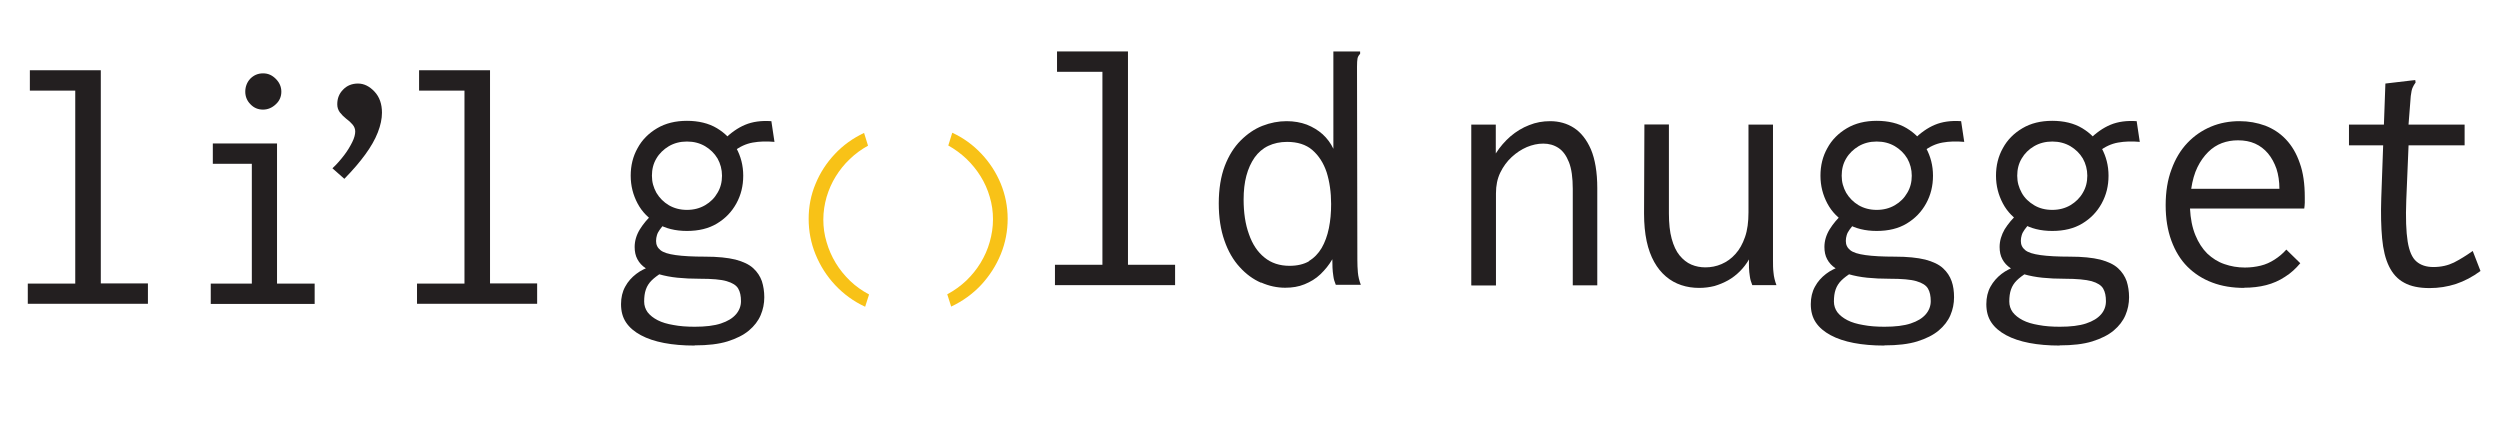 <?xml version="1.0" encoding="UTF-8"?><svg id="a" xmlns="http://www.w3.org/2000/svg" viewBox="0 0 144.84 25.75"><defs><style>.b{fill:#f8c217;}.c{fill:#231f20;}</style></defs><g><path class="c" d="M40.23,20.02c-.65,0-1.24-.05-1.76-.15-.52-.1-.97-.25-1.34-.45-.37-.2-.66-.44-.86-.74-.2-.3-.29-.65-.29-1.06,0-.38,.08-.72,.24-1.01,.16-.3,.38-.54,.64-.74,.26-.2,.55-.34,.87-.44l.61,.37c-.24,.15-.44,.3-.59,.45-.15,.15-.26,.32-.33,.52-.07,.2-.1,.43-.1,.7,0,.23,.07,.44,.2,.62,.14,.18,.33,.33,.58,.46s.56,.22,.92,.28c.36,.07,.77,.1,1.23,.1,.62,0,1.13-.06,1.52-.19,.39-.13,.67-.3,.87-.53,.19-.22,.29-.48,.29-.76,0-.3-.05-.54-.16-.73-.11-.19-.33-.33-.67-.43s-.85-.14-1.55-.14c-.48,0-.91-.02-1.3-.06-.39-.04-.75-.11-1.06-.2s-.57-.21-.78-.35c-.21-.14-.37-.31-.48-.52-.11-.2-.16-.44-.16-.71,0-.35,.1-.69,.3-1.02,.2-.32,.46-.64,.8-.94l.69,.55c-.14,.15-.24,.28-.33,.4-.08,.11-.14,.22-.17,.33-.03,.1-.05,.21-.05,.33,0,.22,.08,.39,.25,.53s.46,.23,.89,.29c.42,.06,.99,.09,1.71,.09s1.3,.06,1.75,.17c.45,.12,.79,.28,1.03,.5,.24,.22,.4,.47,.5,.75,.09,.28,.14,.6,.14,.93,0,.37-.07,.71-.21,1.04-.14,.33-.37,.63-.68,.89-.31,.26-.73,.47-1.24,.63-.52,.16-1.15,.23-1.89,.23Zm-.43-6.64c-.67,0-1.24-.14-1.73-.43s-.87-.67-1.13-1.16-.4-1.02-.4-1.61,.13-1.12,.4-1.6c.26-.48,.64-.86,1.13-1.15s1.07-.43,1.73-.43,1.26,.14,1.74,.43c.48,.29,.85,.67,1.12,1.15,.26,.48,.4,1.01,.4,1.6s-.13,1.12-.4,1.61-.64,.87-1.12,1.16c-.48,.29-1.06,.43-1.74,.43Zm0-1.22c.39,0,.74-.09,1.05-.27s.55-.42,.72-.72c.18-.3,.26-.63,.26-.99s-.09-.7-.26-1c-.18-.3-.42-.53-.72-.71-.31-.18-.65-.27-1.05-.27s-.74,.09-1.05,.27c-.3,.18-.55,.42-.72,.71-.18,.3-.26,.63-.26,1s.09,.68,.26,.99c.18,.3,.42,.54,.72,.72,.31,.18,.66,.27,1.05,.27Zm2.71-3.4l-.57-.67c.39-.39,.8-.68,1.23-.86,.43-.18,.93-.25,1.52-.21l.18,1.2c-.45-.04-.87-.03-1.26,.04s-.76,.24-1.1,.51Z"/><path class="b" d="M50.12,17.77c-.67-.31-1.24-.73-1.73-1.25s-.87-1.12-1.14-1.78c-.27-.66-.4-1.35-.4-2.06s.13-1.39,.4-2.03c.26-.64,.64-1.22,1.12-1.73,.48-.51,1.04-.91,1.69-1.22l.23,.74c-.38,.21-.73,.46-1.05,.77-.32,.3-.59,.64-.82,1.01-.23,.37-.4,.76-.53,1.19-.12,.42-.19,.86-.19,1.31s.06,.88,.19,1.31c.12,.42,.3,.83,.53,1.21,.23,.38,.51,.72,.83,1.03,.32,.31,.69,.57,1.1,.79l-.23,.72Z"/><path class="b" d="M55.11,17.77l-.23-.72c.41-.22,.77-.48,1.1-.79,.32-.31,.6-.65,.83-1.03,.23-.38,.41-.78,.53-1.21,.12-.42,.19-.86,.19-1.31s-.06-.88-.19-1.31c-.12-.42-.3-.82-.53-1.19-.23-.37-.5-.7-.82-1.01-.32-.3-.67-.56-1.05-.77l.23-.74c.65,.3,1.21,.71,1.69,1.22,.48,.51,.85,1.08,1.12,1.73,.26,.64,.4,1.32,.4,2.03s-.13,1.4-.4,2.06c-.27,.66-.65,1.25-1.14,1.78-.49,.52-1.07,.94-1.73,1.25Z"/><path class="c" d="M61.12,16.52v-1.18h2.75V4.16h-2.63v-1.18h4.11V15.34h2.73v1.18h-6.96Z"/><path class="c" d="M73.06,16.38c-.46-.2-.87-.5-1.24-.91-.37-.4-.67-.92-.88-1.53-.22-.62-.33-1.34-.33-2.16s.12-1.57,.35-2.17c.23-.6,.54-1.09,.92-1.47,.38-.38,.8-.67,1.26-.85,.46-.18,.93-.27,1.4-.27,.43,0,.82,.07,1.17,.2,.35,.14,.65,.32,.92,.56,.26,.24,.47,.52,.62,.84V2.98h1.55v.14c-.08,.08-.13,.17-.15,.26-.02,.1-.03,.26-.03,.49l.02,11.19c0,.24,.01,.49,.03,.72,.02,.24,.08,.48,.17,.72h-1.45c-.07-.17-.12-.33-.14-.5-.03-.17-.04-.33-.05-.49,0-.16-.01-.32-.01-.49-.19,.33-.42,.61-.69,.87s-.58,.44-.92,.58c-.34,.14-.71,.2-1.12,.2-.47,0-.94-.1-1.39-.3Zm2.76-1.25c.31-.18,.56-.44,.75-.76,.19-.33,.33-.71,.42-1.15,.09-.44,.13-.9,.13-1.4,0-.68-.09-1.3-.26-1.84-.18-.54-.46-.97-.83-1.29s-.87-.47-1.46-.47c-.41,0-.77,.08-1.09,.23-.32,.15-.58,.38-.79,.67-.21,.3-.37,.65-.48,1.06s-.16,.87-.16,1.38c0,.76,.1,1.44,.31,2.01,.2,.58,.5,1.03,.9,1.35,.39,.32,.88,.48,1.45,.48,.45,0,.83-.09,1.14-.27Z"/><path class="c" d="M85.24,16.52V7.22h1.42v1.67c.24-.38,.53-.71,.85-.99,.33-.28,.69-.5,1.08-.65,.39-.16,.8-.23,1.22-.23,.51,0,.98,.13,1.38,.39s.73,.67,.98,1.24c.24,.57,.37,1.32,.37,2.25v5.63h-1.42v-5.58c0-.65-.07-1.17-.22-1.55s-.35-.66-.61-.83c-.26-.17-.55-.25-.88-.25s-.63,.07-.95,.2c-.32,.14-.61,.33-.88,.58s-.49,.55-.66,.9c-.17,.35-.25,.75-.25,1.2v5.34h-1.42Z"/><path class="c" d="M98.45,16.68c-.37,0-.71-.05-1.04-.16-.33-.11-.62-.27-.89-.5s-.49-.5-.68-.84-.34-.74-.44-1.21c-.1-.47-.15-1-.15-1.6l.02-5.16h1.42v5.15c0,.58,.05,1.07,.16,1.47,.11,.4,.26,.73,.46,.97s.42,.42,.68,.53,.53,.16,.81,.16c.33,0,.64-.06,.94-.19,.3-.13,.57-.32,.8-.58,.24-.26,.42-.59,.56-.99,.14-.4,.2-.88,.2-1.43V7.22h1.42v7.86c0,.24,0,.49,.03,.72,.02,.24,.08,.48,.17,.72h-1.4c-.07-.17-.12-.34-.14-.5-.03-.16-.04-.33-.05-.5s0-.33,0-.49c-.15,.26-.33,.49-.53,.69-.2,.2-.43,.38-.68,.52-.25,.14-.52,.25-.79,.33-.28,.07-.57,.11-.89,.11Z"/><path class="c" d="M109.16,20.02c-.65,0-1.24-.05-1.76-.15-.52-.1-.97-.25-1.34-.45-.37-.2-.66-.44-.86-.74-.2-.3-.29-.65-.29-1.06,0-.38,.08-.72,.24-1.01,.16-.3,.38-.54,.64-.74,.26-.2,.55-.34,.87-.44l.61,.37c-.24,.15-.44,.3-.59,.45-.15,.15-.26,.32-.33,.52-.07,.2-.1,.43-.1,.7,0,.23,.07,.44,.2,.62,.14,.18,.33,.33,.58,.46s.56,.22,.92,.28c.36,.07,.77,.1,1.23,.1,.62,0,1.13-.06,1.52-.19,.39-.13,.67-.3,.87-.53,.19-.22,.29-.48,.29-.76,0-.3-.05-.54-.16-.73-.11-.19-.33-.33-.67-.43s-.85-.14-1.55-.14c-.48,0-.91-.02-1.3-.06-.39-.04-.75-.11-1.06-.2s-.57-.21-.78-.35c-.21-.14-.37-.31-.48-.52-.11-.2-.16-.44-.16-.71,0-.35,.1-.69,.3-1.02,.2-.32,.46-.64,.8-.94l.69,.55c-.14,.15-.24,.28-.33,.4-.08,.11-.14,.22-.17,.33-.03,.1-.05,.21-.05,.33,0,.22,.08,.39,.25,.53s.46,.23,.89,.29c.42,.06,.99,.09,1.71,.09s1.3,.06,1.75,.17c.45,.12,.79,.28,1.03,.5,.24,.22,.4,.47,.5,.75,.1,.28,.14,.6,.14,.93,0,.37-.07,.71-.21,1.04s-.37,.63-.68,.89c-.31,.26-.73,.47-1.24,.63-.52,.16-1.15,.23-1.89,.23Zm-.43-6.64c-.67,0-1.24-.14-1.73-.43s-.87-.67-1.13-1.16-.4-1.02-.4-1.61,.13-1.12,.4-1.6c.26-.48,.64-.86,1.13-1.15s1.07-.43,1.73-.43,1.26,.14,1.74,.43c.48,.29,.85,.67,1.12,1.15,.26,.48,.4,1.01,.4,1.6s-.13,1.12-.4,1.61-.64,.87-1.12,1.16c-.48,.29-1.06,.43-1.74,.43Zm0-1.22c.39,0,.74-.09,1.05-.27s.55-.42,.72-.72c.18-.3,.26-.63,.26-.99s-.09-.7-.26-1c-.18-.3-.42-.53-.72-.71-.31-.18-.65-.27-1.05-.27s-.74,.09-1.05,.27c-.3,.18-.55,.42-.72,.71-.18,.3-.26,.63-.26,1s.09,.68,.26,.99c.18,.3,.42,.54,.72,.72,.31,.18,.66,.27,1.05,.27Zm2.71-3.4l-.57-.67c.39-.39,.8-.68,1.23-.86,.43-.18,.93-.25,1.52-.21l.18,1.2c-.45-.04-.87-.03-1.26,.04-.39,.07-.76,.24-1.1,.51Z"/><path class="c" d="M119.33,20.02c-.65,0-1.24-.05-1.76-.15-.52-.1-.97-.25-1.34-.45-.37-.2-.66-.44-.86-.74-.2-.3-.29-.65-.29-1.06,0-.38,.08-.72,.24-1.01s.38-.54,.64-.74c.26-.2,.55-.34,.86-.44l.61,.37c-.24,.15-.44,.3-.59,.45-.15,.15-.26,.32-.33,.52-.07,.2-.1,.43-.1,.7,0,.23,.07,.44,.2,.62,.14,.18,.33,.33,.58,.46s.56,.22,.92,.28c.36,.07,.77,.1,1.23,.1,.62,0,1.13-.06,1.52-.19,.39-.13,.67-.3,.87-.53,.19-.22,.28-.48,.28-.76,0-.3-.05-.54-.16-.73-.11-.19-.33-.33-.67-.43-.34-.09-.86-.14-1.55-.14-.48,0-.91-.02-1.3-.06-.39-.04-.75-.11-1.06-.2s-.57-.21-.78-.35c-.21-.14-.37-.31-.48-.52-.11-.2-.16-.44-.16-.71,0-.35,.1-.69,.29-1.02,.2-.32,.46-.64,.8-.94l.69,.55c-.14,.15-.24,.28-.33,.4-.08,.11-.14,.22-.17,.33-.03,.1-.05,.21-.05,.33,0,.22,.08,.39,.25,.53s.46,.23,.89,.29c.42,.06,.99,.09,1.71,.09s1.3,.06,1.75,.17c.45,.12,.79,.28,1.03,.5s.4,.47,.5,.75c.09,.28,.14,.6,.14,.93,0,.37-.07,.71-.21,1.04s-.37,.63-.68,.89c-.31,.26-.73,.47-1.24,.63-.52,.16-1.15,.23-1.89,.23Zm-.43-6.64c-.67,0-1.24-.14-1.73-.43s-.87-.67-1.13-1.16-.4-1.02-.4-1.61,.13-1.12,.4-1.6c.26-.48,.64-.86,1.13-1.15s1.06-.43,1.73-.43,1.26,.14,1.74,.43c.48,.29,.85,.67,1.12,1.15,.26,.48,.4,1.01,.4,1.6s-.13,1.12-.4,1.61-.64,.87-1.12,1.16c-.48,.29-1.06,.43-1.74,.43Zm0-1.22c.39,0,.74-.09,1.05-.27,.3-.18,.55-.42,.72-.72,.18-.3,.26-.63,.26-.99s-.09-.7-.26-1c-.18-.3-.42-.53-.72-.71-.31-.18-.66-.27-1.05-.27s-.74,.09-1.05,.27c-.31,.18-.55,.42-.72,.71-.18,.3-.26,.63-.26,1s.09,.68,.26,.99,.42,.54,.72,.72,.65,.27,1.05,.27Zm2.71-3.4l-.57-.67c.39-.39,.8-.68,1.23-.86,.43-.18,.93-.25,1.52-.21l.18,1.2c-.45-.04-.87-.03-1.26,.04s-.76,.24-1.1,.51Z"/><path class="c" d="M130.02,16.68c-.68,0-1.3-.1-1.85-.31-.56-.21-1.04-.52-1.44-.92-.4-.4-.71-.91-.93-1.51-.22-.6-.33-1.28-.33-2.05s.11-1.48,.34-2.08c.22-.61,.53-1.12,.92-1.53,.39-.41,.84-.72,1.36-.94,.52-.22,1.08-.32,1.66-.32,.53,0,1.02,.09,1.49,.26,.46,.18,.86,.44,1.2,.8,.34,.36,.61,.81,.8,1.37,.2,.55,.29,1.21,.29,1.97,0,.11,0,.22,0,.33,0,.12-.02,.23-.03,.33h-6.62c.03,.59,.13,1.1,.31,1.54,.18,.44,.41,.79,.69,1.07,.29,.27,.61,.48,.99,.61,.37,.13,.77,.2,1.19,.2,.33,0,.63-.04,.92-.11,.29-.07,.55-.19,.8-.35,.25-.16,.48-.35,.68-.58l.81,.79c-.26,.31-.55,.58-.89,.79-.33,.22-.7,.38-1.09,.48-.39,.1-.82,.15-1.28,.15Zm-3.07-5.74h5.11c0-.43-.06-.82-.17-1.16-.12-.34-.28-.64-.49-.89-.21-.25-.46-.44-.75-.57s-.62-.19-.99-.19c-.33,0-.63,.05-.93,.16-.29,.11-.56,.28-.8,.52-.24,.24-.45,.53-.62,.88-.17,.35-.29,.77-.36,1.25Z"/><path class="c" d="M136.09,7.22h6.7v1.2h-6.7v-1.2Zm3.2,9.16c-.38-.2-.67-.52-.88-.95s-.34-.97-.4-1.62c-.06-.65-.08-1.43-.05-2.32l.24-6.65,1.53-.18,.2-.02,.02,.14c-.07,.1-.13,.19-.17,.29-.05,.1-.08,.26-.11,.49l-.18,2.3,.06,.37-.14,3.36c-.04,1.03-.01,1.83,.08,2.4,.09,.56,.26,.95,.51,1.16,.24,.21,.57,.32,.98,.32,.45,0,.84-.09,1.19-.26,.35-.18,.71-.4,1.09-.67l.45,1.16c-.46,.34-.94,.59-1.42,.75-.49,.16-1,.24-1.53,.24-.6,0-1.09-.1-1.47-.31Z"/></g><g><path class="c" d="M1.61,17.61v-1.18h2.75V5.25H1.73v-1.18H5.84v12.35h2.73v1.18H1.61Z"/><path class="c" d="M12.21,17.61v-1.18h2.38v-6.94h-2.26v-1.18h3.72v8.12h2.18v1.18h-6.02Zm3.03-11.26c-.29,0-.53-.1-.73-.31-.2-.2-.3-.45-.3-.73s.1-.55,.29-.75c.2-.2,.44-.31,.74-.31s.53,.11,.74,.32,.32,.46,.32,.74-.1,.53-.32,.73c-.21,.2-.46,.31-.74,.31Z"/><path class="c" d="M19.95,10.36l-.69-.61c.26-.24,.48-.5,.68-.76,.2-.26,.35-.52,.47-.76s.17-.45,.17-.61c0-.15-.05-.28-.15-.4s-.22-.23-.37-.34c-.14-.11-.26-.23-.37-.37-.1-.14-.15-.29-.15-.47,0-.34,.11-.62,.34-.85,.22-.23,.51-.35,.86-.35s.67,.16,.96,.47c.29,.31,.43,.72,.43,1.22,0,.35-.08,.73-.24,1.14-.16,.41-.4,.83-.72,1.27-.32,.44-.72,.91-1.21,1.41Z"/><path class="c" d="M24.16,17.61v-1.18h2.75V5.25h-2.63v-1.18h4.11v12.35h2.73v1.18h-6.96Z"/></g></svg>